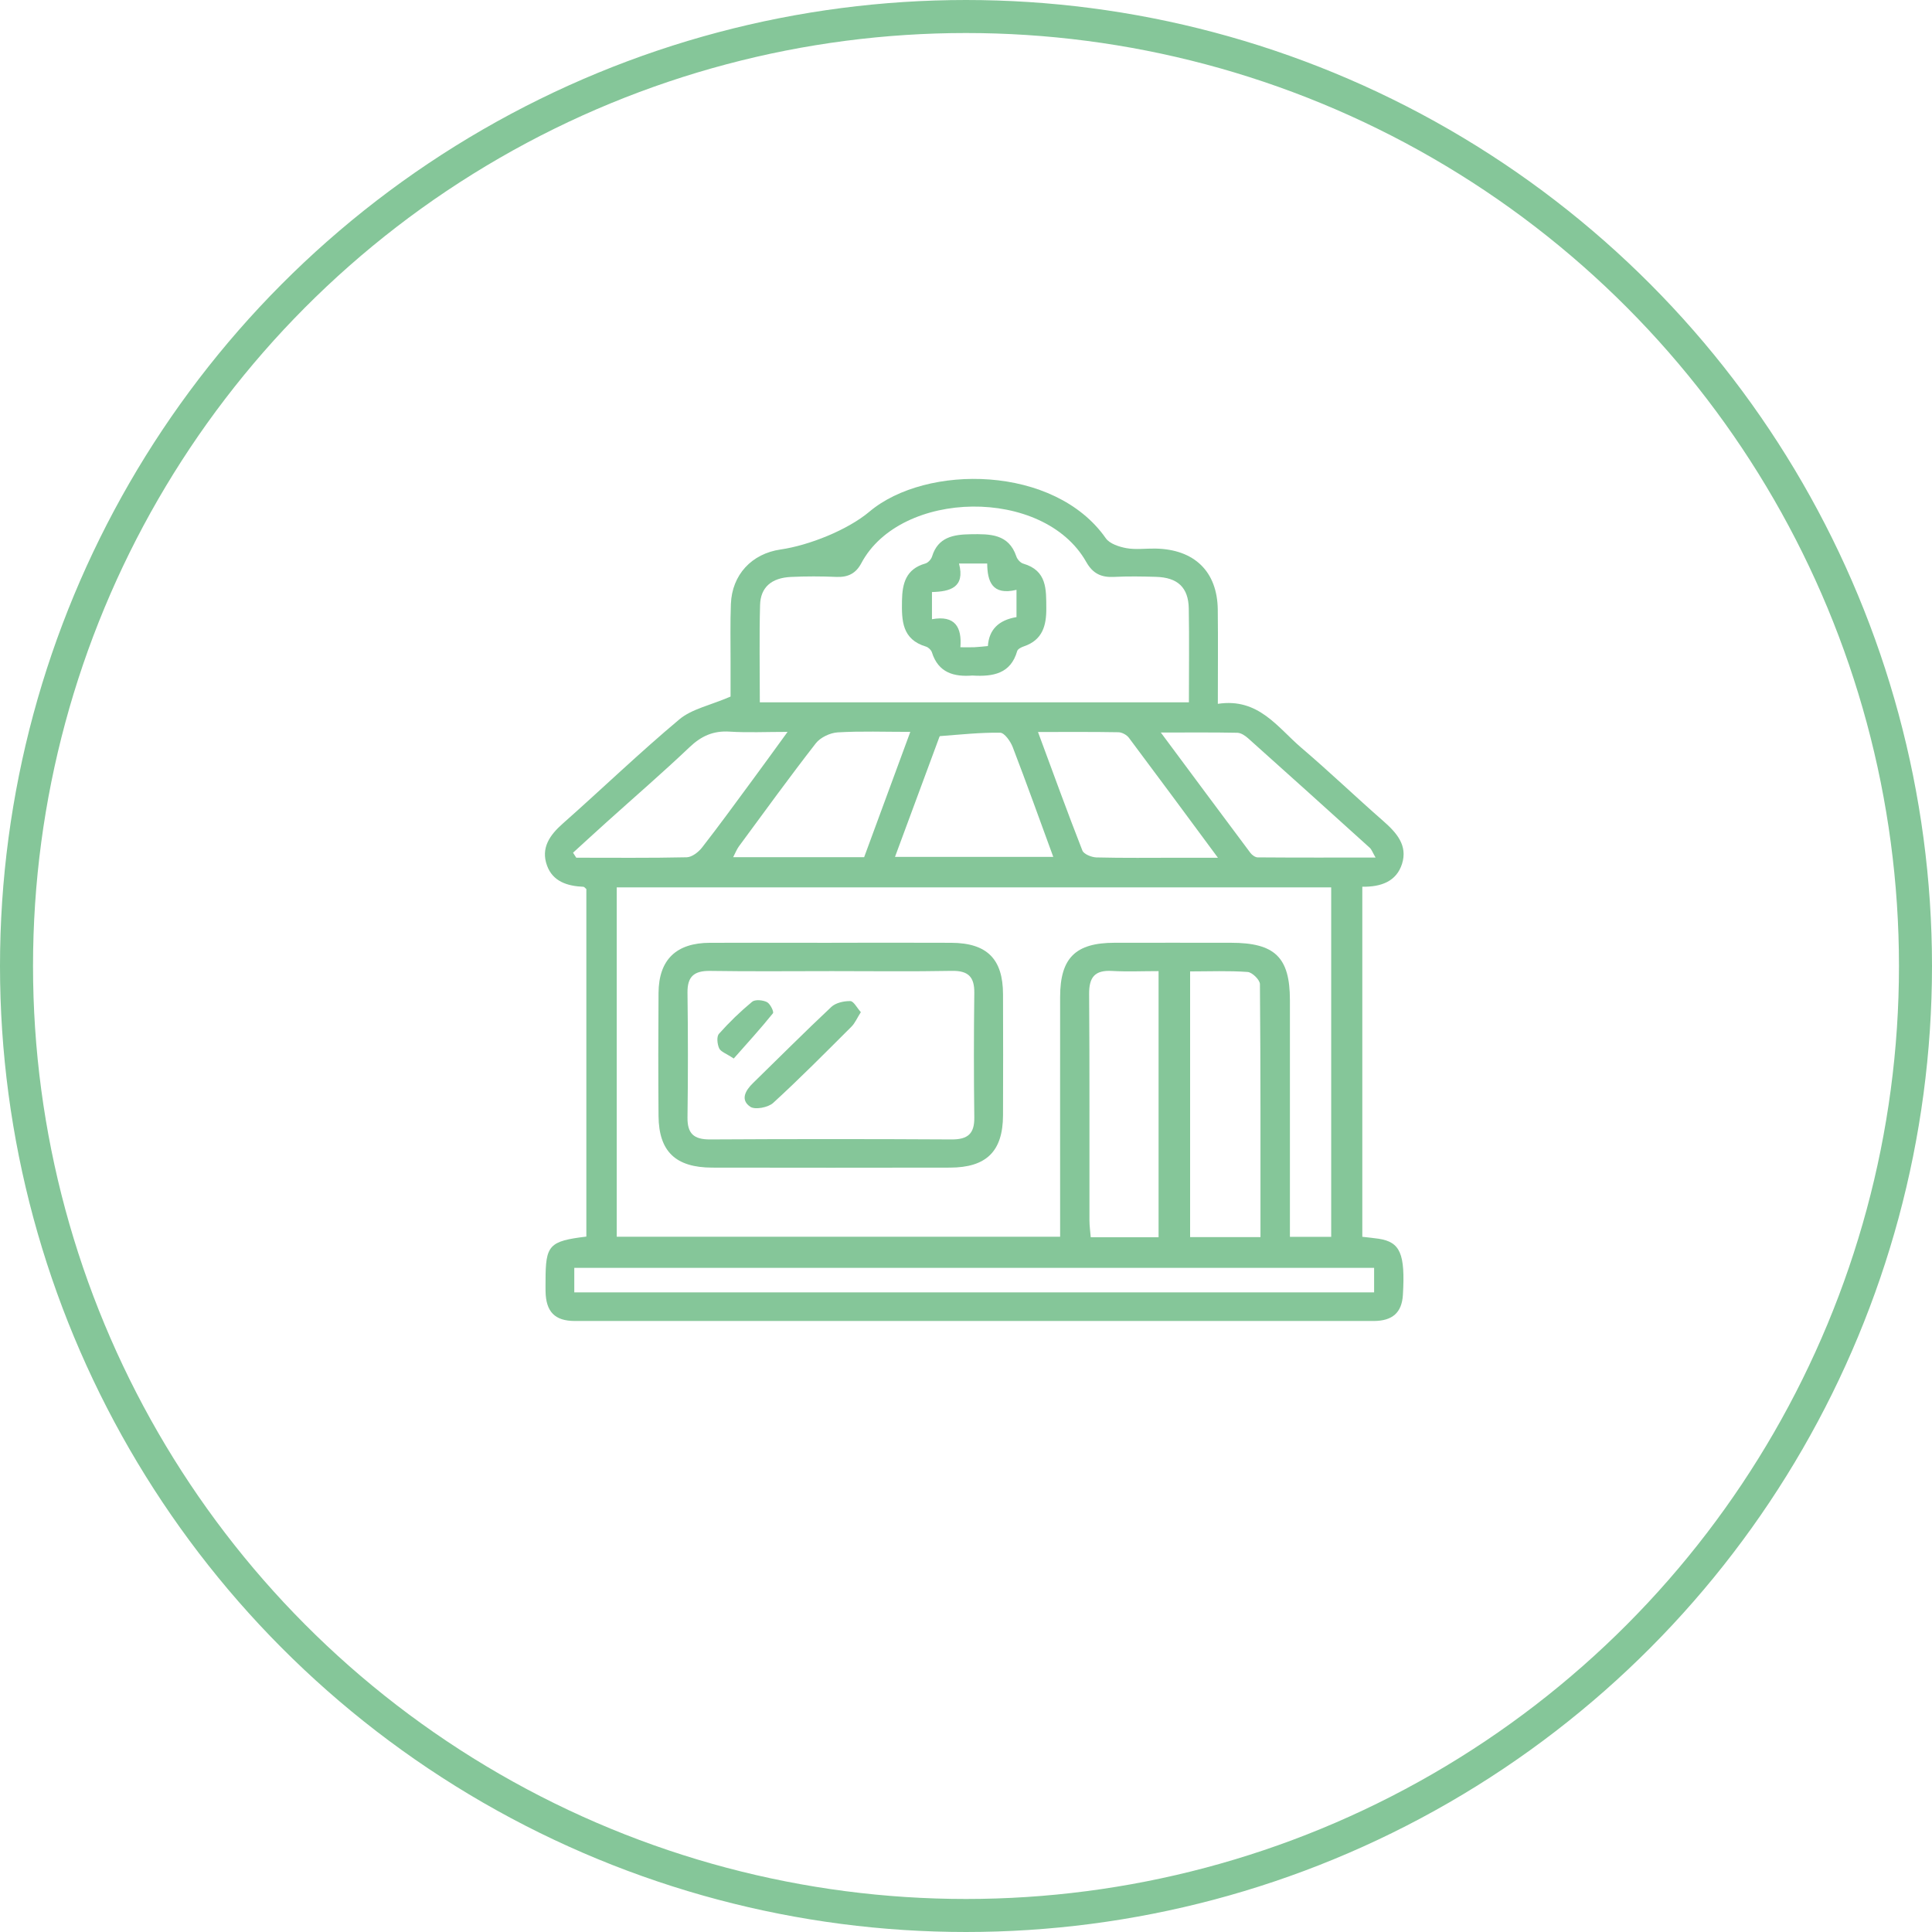 <svg width="117" height="117" viewBox="0 0 117 117" fill="none" xmlns="http://www.w3.org/2000/svg">
<g clip-path="url(#clip0_405_81)">
<path d="M35.509 74.886V53.842C35.44 53.785 35.387 53.707 35.332 53.703C34.355 53.662 33.472 53.382 33.124 52.41C32.746 51.357 33.282 50.58 34.083 49.873C36.449 47.781 38.724 45.587 41.146 43.56C41.894 42.934 42.998 42.719 44.242 42.184C44.242 41.717 44.242 40.874 44.242 40.029C44.244 38.879 44.218 37.727 44.262 36.579C44.328 34.809 45.52 33.529 47.274 33.276C48.99 33.027 51.331 32.097 52.651 30.986C56.091 28.086 63.864 28.155 66.966 32.596C67.198 32.927 67.77 33.115 68.215 33.196C68.782 33.297 69.383 33.211 69.969 33.221C72.33 33.263 73.718 34.608 73.747 36.914C73.769 38.773 73.751 40.633 73.751 42.624C76.214 42.247 77.363 44.051 78.817 45.292C80.503 46.728 82.103 48.262 83.769 49.72C84.576 50.428 85.26 51.195 84.905 52.315C84.567 53.378 83.639 53.718 82.5 53.699V74.899C82.851 74.94 83.171 74.969 83.486 75.016C84.799 75.215 85.106 75.926 84.958 78.421C84.894 79.482 84.336 79.998 83.18 79.998C67.059 80.002 50.939 80.002 34.818 79.998C33.594 79.998 33.06 79.435 33.038 78.202C33.033 77.986 33.038 77.771 33.038 77.555C33.038 75.404 33.247 75.161 35.513 74.886H35.509ZM37.349 74.895H64.2C64.2 74.421 64.2 74.031 64.2 73.641C64.2 69.218 64.195 64.795 64.2 60.37C64.204 58.009 65.131 57.095 67.501 57.093C69.846 57.088 72.191 57.093 74.537 57.093C77.207 57.093 78.114 57.97 78.116 60.563C78.118 64.951 78.116 69.337 78.116 73.725V74.903H80.616V53.738H37.349V74.895ZM46.012 42.531H71.999C71.999 40.584 72.024 38.717 71.991 36.852C71.969 35.574 71.318 34.969 69.996 34.933C69.153 34.909 68.308 34.894 67.467 34.937C66.689 34.978 66.177 34.733 65.782 34.032C63.202 29.464 54.535 29.63 52.159 34.11C51.828 34.733 51.349 34.967 50.647 34.937C49.734 34.898 48.814 34.896 47.9 34.939C46.727 34.993 46.058 35.561 46.029 36.639C45.976 38.576 46.014 40.517 46.014 42.531H46.012ZM83.215 76.779H34.778V78.265H83.215V76.779ZM72.072 74.916H76.333C76.333 69.768 76.344 64.682 76.3 59.599C76.298 59.339 75.832 58.882 75.558 58.862C74.411 58.778 73.255 58.828 72.072 58.828V74.919V74.916ZM70.162 74.927V58.81C69.173 58.81 68.26 58.852 67.353 58.8C66.289 58.737 65.949 59.187 65.956 60.201C65.991 64.767 65.969 69.335 65.976 73.901C65.976 74.241 66.026 74.581 66.055 74.927H70.162ZM63.785 51.892C62.944 49.598 62.161 47.409 61.327 45.238C61.192 44.892 60.83 44.376 60.568 44.372C59.356 44.355 58.143 44.487 56.931 44.578C56.896 44.58 56.863 44.697 56.839 44.764C55.969 47.112 55.1 49.46 54.2 51.892H63.782H63.785ZM55.127 44.322C53.558 44.322 52.139 44.268 50.729 44.352C50.268 44.381 49.683 44.658 49.407 45.011C47.812 47.06 46.29 49.163 44.749 51.253C44.617 51.433 44.535 51.652 44.399 51.912H52.331C53.247 49.423 54.16 46.949 55.127 44.322ZM62.86 44.329C63.782 46.819 64.634 49.174 65.548 51.507C65.634 51.728 66.104 51.916 66.399 51.925C68.046 51.966 69.694 51.944 71.342 51.944C72.079 51.944 72.816 51.944 73.756 51.944C71.852 49.369 70.117 47.017 68.363 44.677C68.233 44.504 67.948 44.348 67.732 44.344C66.165 44.316 64.597 44.329 62.862 44.329H62.86ZM34.701 51.637L34.898 51.942C37.126 51.942 39.357 51.966 41.585 51.916C41.903 51.91 42.298 51.604 42.514 51.327C43.558 49.988 44.555 48.613 45.562 47.248C46.237 46.334 46.901 45.414 47.695 44.322C46.369 44.322 45.277 44.376 44.191 44.307C43.196 44.242 42.468 44.573 41.758 45.249C40.127 46.798 38.421 48.271 36.749 49.776C36.063 50.393 35.385 51.017 34.703 51.639L34.701 51.637ZM83.303 51.933C83.12 51.619 83.067 51.446 82.95 51.34C80.503 49.124 78.05 46.915 75.589 44.714C75.411 44.554 75.155 44.381 74.932 44.376C73.458 44.346 71.984 44.361 70.298 44.361C72.198 46.919 73.957 49.291 75.726 51.654C75.823 51.782 76.015 51.92 76.163 51.922C78.487 51.94 80.81 51.933 83.301 51.933H83.303Z" fill="#85C699"/>
<path d="M50.358 57.093C52.774 57.093 55.193 57.082 57.609 57.095C59.771 57.106 60.738 58.072 60.742 60.214C60.749 62.657 60.753 65.1 60.742 67.543C60.731 69.727 59.736 70.706 57.523 70.71C52.726 70.719 47.929 70.719 43.132 70.71C40.912 70.706 39.898 69.733 39.88 67.576C39.86 65.096 39.862 62.618 39.88 60.138C39.893 58.117 40.948 57.099 43 57.095C45.453 57.088 47.907 57.095 50.361 57.095L50.358 57.093ZM50.378 58.81C47.922 58.81 45.467 58.836 43.013 58.797C42.027 58.782 41.621 59.142 41.634 60.119C41.667 62.636 41.669 65.152 41.634 67.669C41.621 68.642 42.011 69.01 43.004 69.003C47.878 68.975 52.752 68.975 57.624 69.003C58.613 69.01 59.014 68.653 59.003 67.678C58.97 65.161 58.972 62.644 59.003 60.127C59.014 59.163 58.642 58.776 57.638 58.795C55.219 58.841 52.801 58.81 50.383 58.81H50.378Z" fill="#85C699"/>
<path d="M58.908 40.908C57.772 41.002 56.823 40.744 56.435 39.503C56.391 39.362 56.221 39.202 56.078 39.158C54.615 38.719 54.604 37.573 54.623 36.384C54.641 35.344 54.853 34.46 56.04 34.125C56.208 34.077 56.393 33.869 56.446 33.698C56.803 32.528 57.737 32.368 58.778 32.353C59.941 32.336 61.086 32.316 61.55 33.7C61.607 33.876 61.797 34.084 61.967 34.133C63.416 34.554 63.355 35.704 63.363 36.83C63.372 37.863 63.149 38.758 62.004 39.143C61.85 39.195 61.636 39.303 61.6 39.427C61.208 40.8 60.142 40.984 58.906 40.911L58.908 40.908ZM61.561 35.719C60.067 36.081 59.795 35.188 59.784 34.127H58.077C58.461 35.591 57.516 35.827 56.439 35.853V37.499C57.834 37.244 58.258 37.98 58.16 39.197C58.507 39.197 58.758 39.208 59.01 39.195C59.288 39.182 59.564 39.148 59.826 39.124C59.892 38.136 60.47 37.552 61.558 37.371V35.721L61.561 35.719Z" fill="#85C699"/>
<path d="M52.132 61.295C51.901 61.656 51.777 61.962 51.561 62.176C49.999 63.733 48.448 65.304 46.819 66.794C46.521 67.067 45.731 67.219 45.442 67.028C44.818 66.612 45.136 66.042 45.601 65.59C47.181 64.05 48.737 62.486 50.347 60.976C50.614 60.727 51.111 60.617 51.495 60.625C51.7 60.632 51.896 61.033 52.132 61.295Z" fill="#85C699"/>
<path d="M44.436 64.104C43.977 63.798 43.646 63.692 43.551 63.484C43.437 63.231 43.388 62.778 43.538 62.609C44.156 61.912 44.831 61.26 45.55 60.664C45.729 60.517 46.199 60.56 46.446 60.686C46.645 60.788 46.881 61.275 46.808 61.364C46.067 62.285 45.266 63.162 44.434 64.104H44.436Z" fill="#85C699"/>
</g>
<circle cx="58.5" cy="58.5" r="57.5" stroke="#85C699" stroke-width="2"/>
<defs>
<clipPath id="clip0_405_81">
<rect width="52" height="51" fill="white" transform="translate(33 29)"/>
</clipPath>
</defs>
</svg>
